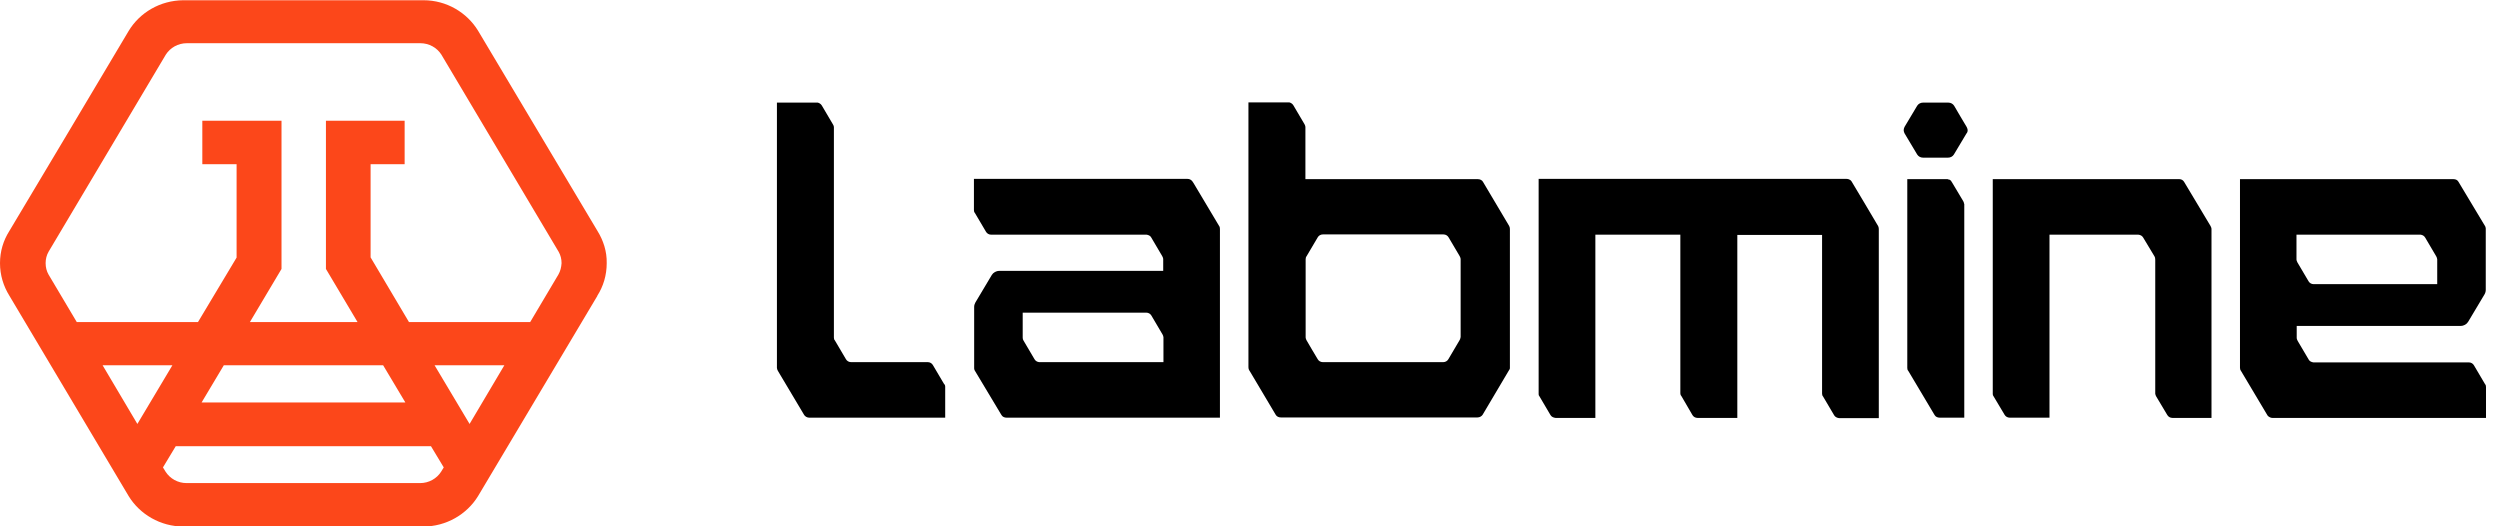 <svg width="152" height="32" viewBox="0 0 152 32" fill="none" xmlns="http://www.w3.org/2000/svg">
<g clip-path="url(#clip0_541_1008)">
<path d="M57.468 23.516V25.395H49.204C49.072 25.395 48.954 25.321 48.895 25.233L47.295 22.547C47.266 22.488 47.237 22.429 47.237 22.371V6.239H49.659C49.659 6.239 49.688 6.239 49.717 6.239C49.791 6.253 49.908 6.312 49.967 6.415L50.642 7.56C50.701 7.648 50.701 7.736 50.701 7.736V20.521C50.701 20.595 50.716 20.653 50.76 20.697L51.435 21.842C51.494 21.945 51.611 22.018 51.743 22.018H56.411C56.543 22.018 56.66 22.092 56.719 22.195L57.395 23.339C57.453 23.384 57.468 23.457 57.468 23.516Z" fill="black"/>
<path d="M93.549 10.892V23.971C93.549 24.015 93.563 24.059 93.593 24.088L94.268 25.233C94.327 25.336 94.444 25.394 94.576 25.409H96.998V14.268H102.165V23.912C102.165 23.971 102.18 24.029 102.224 24.073L102.899 25.233C102.958 25.336 103.075 25.409 103.207 25.409H105.629V14.283H110.782V23.927C110.782 23.985 110.796 24.059 110.84 24.103L111.516 25.248C111.574 25.35 111.692 25.409 111.824 25.424H114.231V13.93C114.231 13.93 114.231 13.813 114.187 13.739C113.938 13.299 112.734 11.303 112.572 11.024C112.47 10.877 112.294 10.877 112.279 10.877H93.549V10.892Z" fill="black"/>
<path d="M121.145 10.892H132.506C132.639 10.892 132.741 10.965 132.8 11.068L134.4 13.739C134.429 13.798 134.459 13.857 134.459 13.93V25.409H132.081C131.949 25.409 131.831 25.336 131.772 25.233L131.097 24.103C131.068 24.059 131.053 24 131.039 23.941V15.794C131.039 15.692 131.024 15.633 130.994 15.589L130.305 14.444C130.246 14.341 130.143 14.282 130.011 14.268H124.609V25.394H122.187C122.055 25.394 121.938 25.321 121.879 25.218L121.204 24.088C121.174 24.044 121.16 24.015 121.16 23.956V10.892H121.145Z" fill="black"/>
<path d="M119.574 7.721C119.574 7.721 118.811 6.444 118.811 6.429C118.738 6.312 118.605 6.239 118.459 6.239H116.917C116.771 6.239 116.639 6.312 116.565 6.429L115.802 7.706C115.772 7.765 115.743 7.839 115.743 7.912C115.743 7.985 115.772 8.059 115.802 8.117L116.565 9.394C116.639 9.512 116.771 9.585 116.917 9.585H118.444C118.591 9.585 118.723 9.512 118.796 9.394L119.56 8.117C119.604 8.073 119.633 8 119.633 7.927C119.633 7.853 119.604 7.78 119.574 7.721Z" fill="black"/>
<path d="M119.413 12.389C119.413 12.389 119.413 12.301 119.354 12.213L118.679 11.082L118.664 11.068L118.635 11.009C118.635 10.994 118.62 10.994 118.62 10.994C118.606 10.98 118.606 10.98 118.591 10.965C118.591 10.965 118.576 10.965 118.576 10.95C118.561 10.936 118.547 10.936 118.517 10.921H118.503C118.503 10.921 118.459 10.906 118.444 10.906C118.429 10.906 118.429 10.892 118.415 10.892H118.371H115.963V22.37C115.963 22.444 115.978 22.503 116.022 22.547L117.622 25.233C117.681 25.336 117.798 25.394 117.93 25.394H119.428V12.389H119.413Z" fill="black"/>
<path d="M88.793 20.521C88.793 20.595 88.763 20.653 88.734 20.697L88.059 21.842C88 21.945 87.883 22.018 87.751 22.018H80.426C80.294 22.018 80.176 21.945 80.118 21.842C80.118 21.842 79.442 20.712 79.442 20.697C79.413 20.639 79.383 20.58 79.383 20.521V15.765C79.383 15.692 79.398 15.633 79.442 15.574L80.118 14.429C80.176 14.327 80.294 14.253 80.426 14.253H87.765C87.897 14.253 88.015 14.327 88.073 14.429L88.749 15.574C88.778 15.633 88.807 15.692 88.807 15.765V20.521H88.793ZM91.802 22.356V21.828V13.916C91.802 13.857 91.787 13.798 91.758 13.739L90.172 11.068C90.114 10.95 89.982 10.892 89.85 10.892H79.369V7.736C79.369 7.721 79.369 7.648 79.31 7.545L78.635 6.4C78.576 6.297 78.459 6.239 78.385 6.224C78.356 6.224 78.327 6.224 78.327 6.224H75.905V22.327C75.905 22.415 75.919 22.459 75.963 22.532C75.978 22.561 75.993 22.576 75.993 22.576L77.563 25.218C77.622 25.321 77.74 25.38 77.872 25.38H89.835C89.967 25.38 90.084 25.306 90.143 25.218L91.743 22.517C91.817 22.429 91.802 22.356 91.802 22.356Z" fill="black"/>
<path d="M139.626 14.268H147.171C147.288 14.283 147.391 14.341 147.45 14.444L148.125 15.589C148.154 15.633 148.169 15.692 148.183 15.765V17.277H140.668C140.536 17.277 140.418 17.204 140.36 17.101L139.684 15.956C139.655 15.897 139.626 15.838 139.626 15.765V14.268ZM136.191 10.877V22.356C136.191 22.429 136.206 22.488 136.25 22.547L137.85 25.233C137.864 25.262 137.879 25.277 137.908 25.306C137.982 25.365 138.07 25.409 138.158 25.409H151.149V23.53C151.149 23.457 151.134 23.398 151.09 23.354L150.415 22.209C150.356 22.106 150.239 22.033 150.106 22.033H140.653C140.536 22.018 140.418 21.959 140.374 21.871L139.699 20.727C139.67 20.668 139.64 20.609 139.64 20.536V19.816H149.607C149.798 19.816 149.974 19.714 150.062 19.567L151.061 17.893C151.105 17.82 151.134 17.717 151.134 17.629V13.901C151.134 13.901 151.134 13.827 151.105 13.769C150.987 13.578 149.475 11.053 149.475 11.053C149.417 10.95 149.314 10.892 149.167 10.892H136.191V10.877Z" fill="black"/>
<path d="M70.738 22.018H63.178C63.061 22.004 62.958 21.945 62.899 21.842L62.224 20.697C62.194 20.653 62.18 20.594 62.18 20.521V19.009H68.903H69.695C69.828 19.009 69.945 19.082 70.004 19.185L70.679 20.33C70.708 20.389 70.738 20.448 70.738 20.506V22.018ZM74.172 25.394V13.915C74.172 13.842 74.158 13.783 74.114 13.725L72.573 11.141L72.514 11.053C72.499 11.024 72.484 11.009 72.455 10.98C72.396 10.921 72.308 10.877 72.206 10.877H59.215V12.771C59.215 12.844 59.229 12.903 59.273 12.947L59.949 14.092C60.007 14.194 60.125 14.268 60.257 14.268H69.71C69.828 14.283 69.945 14.341 69.989 14.429L70.664 15.574C70.694 15.633 70.723 15.692 70.723 15.765V16.47H60.756C60.565 16.47 60.389 16.572 60.301 16.719L59.303 18.392C59.259 18.466 59.229 18.569 59.229 18.657V22.385C59.229 22.385 59.229 22.459 59.259 22.517C59.376 22.708 60.888 25.233 60.888 25.233C60.947 25.336 61.064 25.394 61.196 25.394H74.172Z" fill="black"/>
<path d="M33.952 16.69L32.235 19.582H24.866L22.532 15.648V9.982H24.602V7.339H19.817V16.352L21.739 19.582H15.193L17.116 16.352V7.339H12.301V9.982H14.385V15.662L12.037 19.582H4.668L2.95 16.69C2.833 16.484 2.774 16.25 2.774 16C2.774 15.75 2.833 15.516 2.95 15.31L10.084 3.317C10.349 2.906 10.818 2.627 11.361 2.627H25.556C26.099 2.627 26.569 2.906 26.833 3.317L33.967 15.31C34.084 15.516 34.143 15.75 34.143 16C34.128 16.25 34.07 16.484 33.952 16.69ZM28.55 25.776L26.422 22.209H30.664L28.55 25.776ZM12.257 24.47L13.607 22.209H23.295L24.646 24.47H12.257ZM26.818 28.683C26.554 29.093 26.084 29.372 25.541 29.372H11.347C10.804 29.372 10.334 29.093 10.07 28.683L9.908 28.418L10.686 27.127H26.202L26.98 28.418L26.818 28.683ZM8.352 25.776L6.239 22.209H10.481L8.352 25.776ZM36.33 14.048L29.064 1.864C28.389 0.763 27.156 0.015 25.747 0.015H11.141C9.732 0.029 8.499 0.763 7.824 1.879C7.824 1.879 0.572 14.062 0.558 14.062C0.206 14.62 0 15.281 0 16C0 16.719 0.206 17.395 0.572 17.982L7.824 30.165C8.499 31.266 9.747 32.015 11.171 32.015H25.717C27.141 32.015 28.389 31.266 29.064 30.165L36.316 17.996V17.982C36.683 17.409 36.888 16.734 36.888 16C36.903 15.281 36.683 14.62 36.33 14.048Z" fill="#FC471A"/>
</g>
<defs>
<clipPath id="clip0_541_1008">
<rect width="151.149" height="32" fill="white"/>
</clipPath>
</defs>
</svg>
